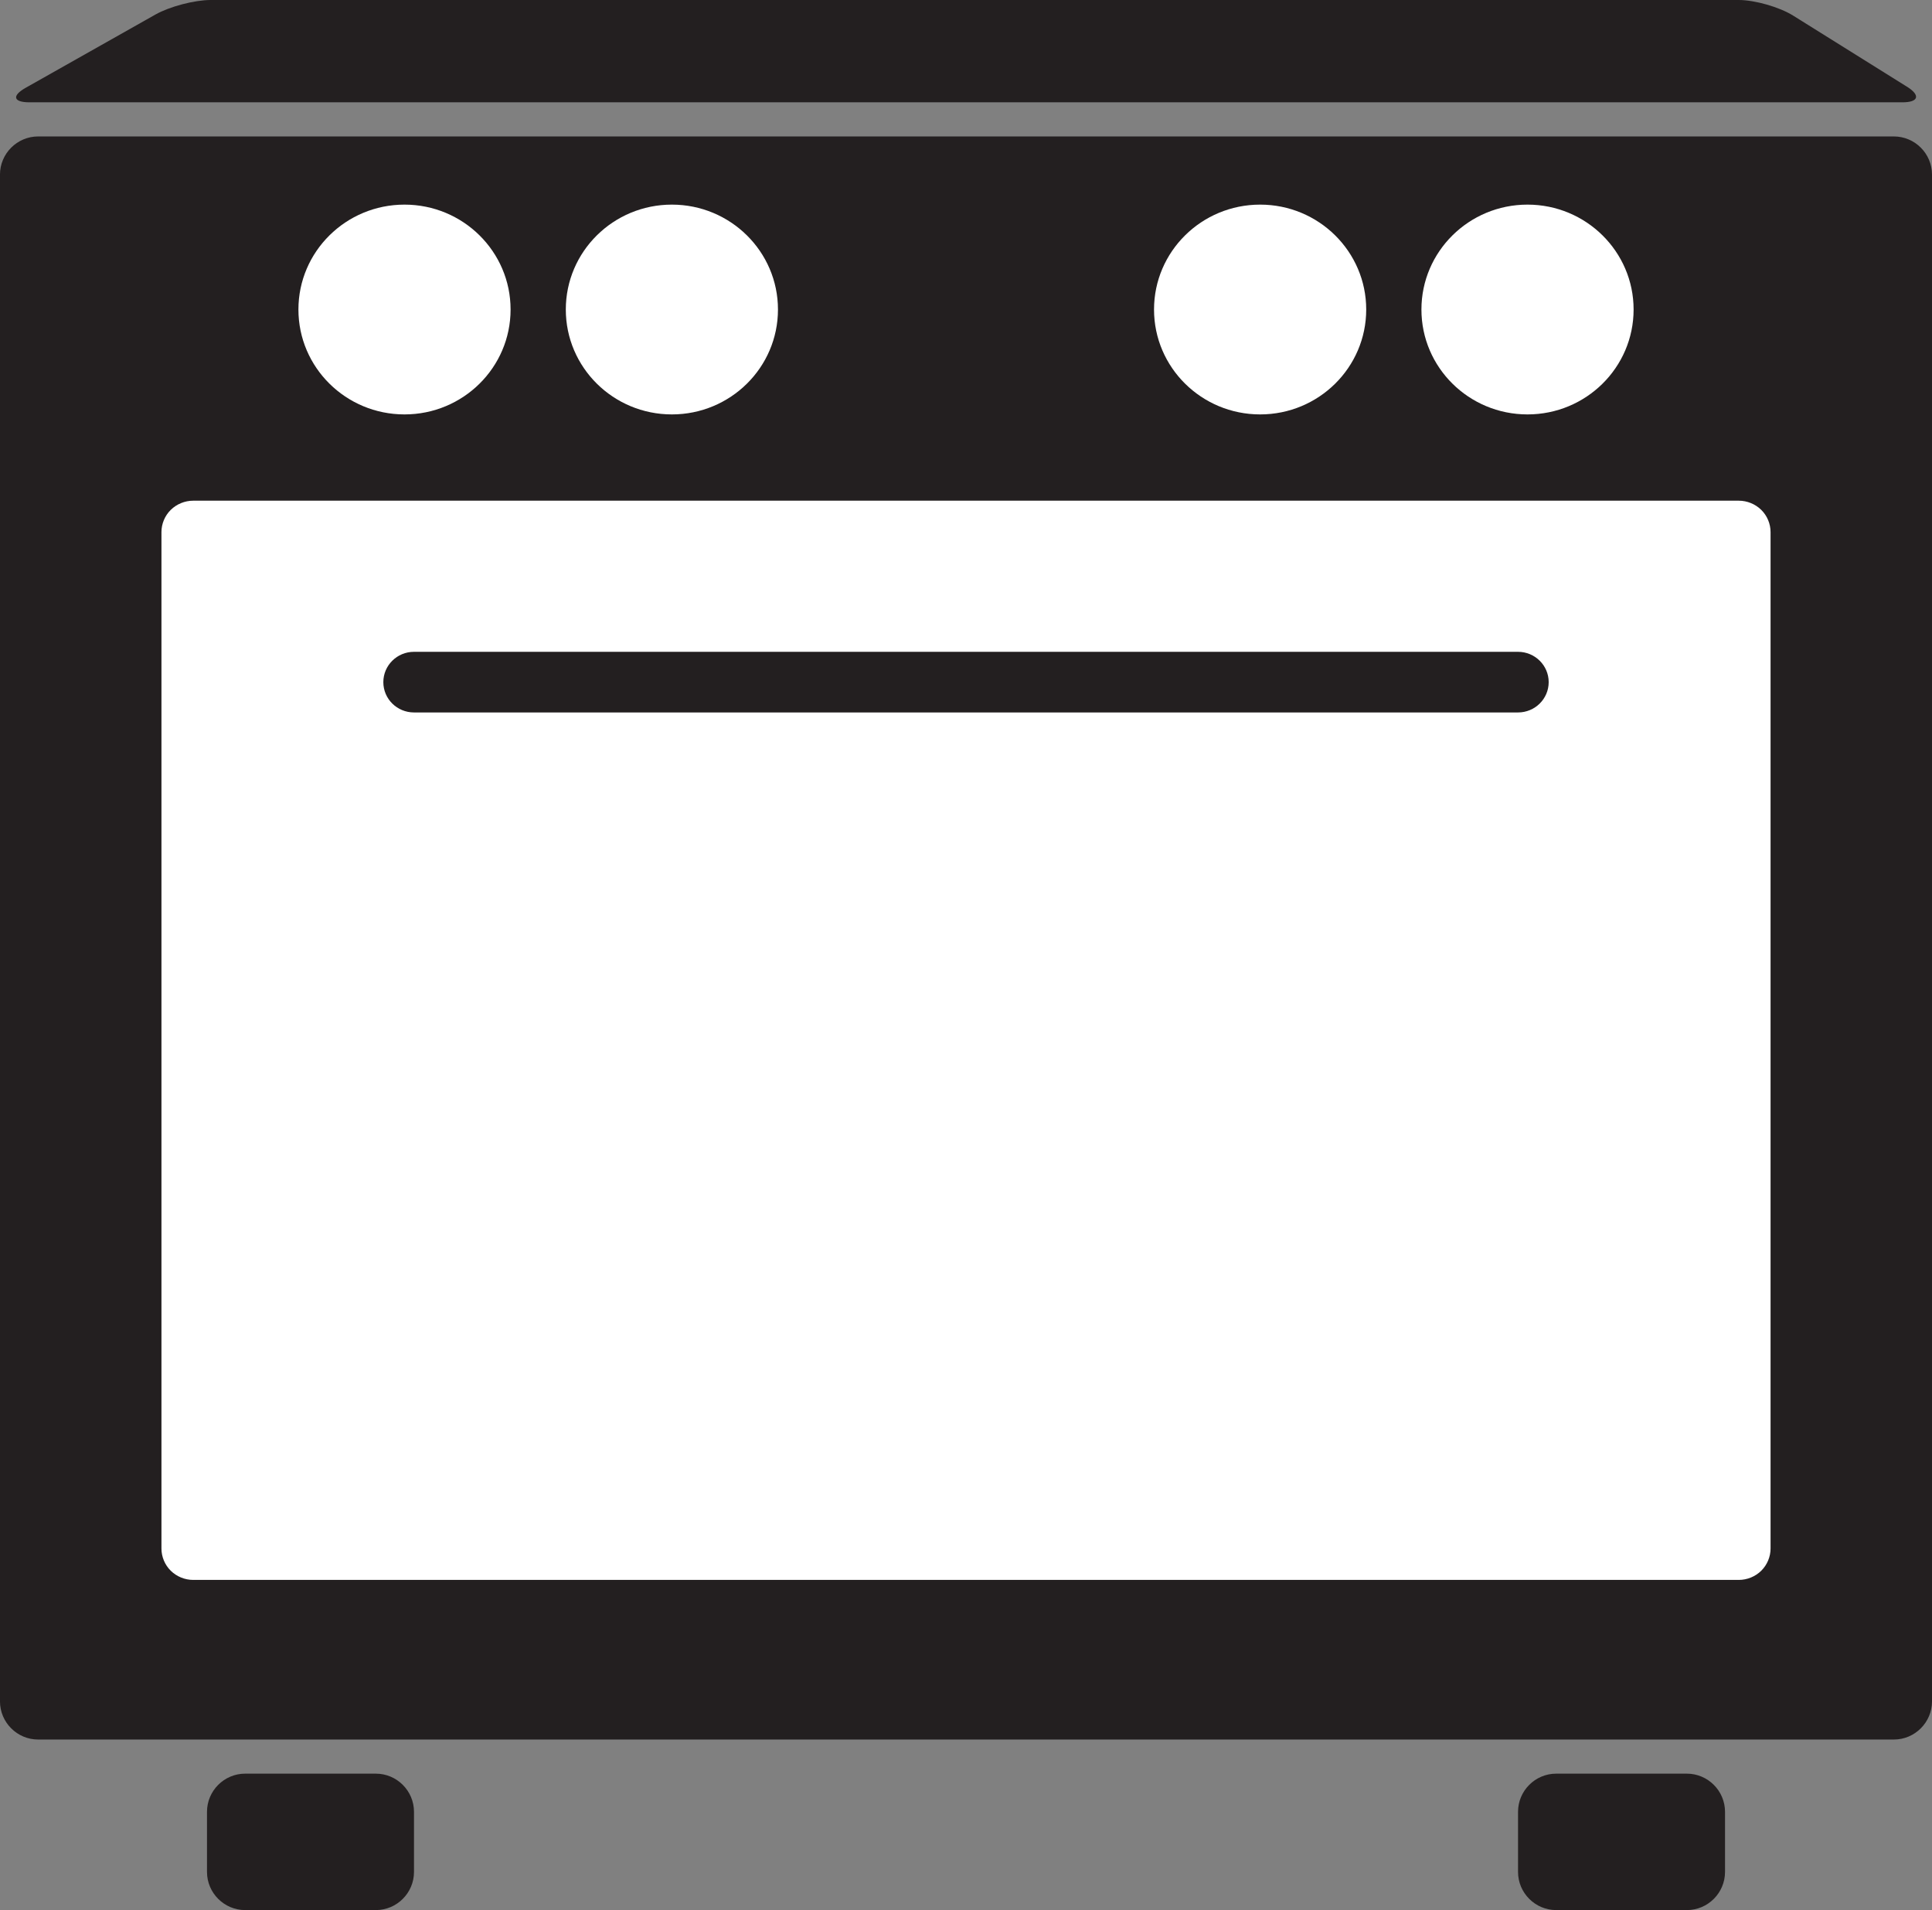 <?xml version="1.0" encoding="UTF-8"?>
<svg enable-background="new 0 0 286.559 283.246" viewBox="0 0 286.559 283.246" xmlns="http://www.w3.org/2000/svg">
 <rect x="0" y="0" width="286.559" height="283.246" fill="#808080" stroke="none"/>
 <path d="m286.56 252.3c0 3.11-2.545 5.657-5.656 5.657h-275.25c-3.112 0-5.657-2.547-5.657-5.657v-226.41c0-3.111 2.545-5.657 5.657-5.657h275.25c3.111 0 5.656 2.545 5.656 5.657v226.41z" fill="#231f20"/>
 <path d="m28.655,234.286c-1.241,0-2.453-.497-3.33-1.362s-1.378-2.069-1.378-3.294v-150.725c0-1.228.5-2.428 1.378-3.293s2.088-1.363 3.33-1.363h229.25c1.24,0 2.451.496 3.33,1.363s1.379,2.065 1.379,3.293v150.725c0,1.225-.502,2.425-1.379,3.294-.879.865-2.09,1.362-3.33,1.362h-229.25zm229.25-4.656v-4.654 4.654z" fill="#fff"/>
 <path d="m61.405 105.65c-2.514 0-4.548-2.01-4.548-4.496 0-2.481 2.034-4.496 4.548-4.496h163.75c2.51 0 4.549 2.014 4.549 4.496 0 2.486-2.039 4.496-4.549 4.496h-163.75z" fill="#231f20"/>
 <path d="m255.86 277.59c0 3.111-2.545 5.657-5.658 5.657h-19.385c-3.113 0-5.658-2.546-5.658-5.657v-8.917c0-3.112 2.545-5.657 5.658-5.657h19.385c3.113 0 5.658 2.545 5.658 5.657v8.917z" fill="#231f20"/>
 <path d="m61.405 277.59c0 3.111-2.546 5.657-5.657 5.657h-19.389c-3.111 0-5.657-2.546-5.657-5.657v-8.917c0-3.112 2.546-5.657 5.657-5.657h19.389c3.111 0 5.657 2.545 5.657 5.657v8.917z" fill="#231f20"/>
 <path d="m282.84 12.851c2.043 1.277 1.744 2.321-0.664 2.321h-277.8c-2.41 0-2.665-0.969-0.566-2.153l19.25-10.865c2.098-1.185 5.787-2.154 8.197-2.154h226.62c2.408 0 6.055 1.044 8.098 2.321l16.858 10.53z" fill="#231f20"/>
 <path d="m75.731 45.899c0 8.59-7.042 15.555-15.733 15.555s-15.735-6.965-15.735-15.555 7.043-15.556 15.735-15.556 15.733 6.97 15.733 15.556z" fill="#fff"/>
 <path d="m115.39 45.899c0 8.59-7.045 15.555-15.735 15.555s-15.733-6.965-15.733-15.555 7.042-15.556 15.733-15.556 15.735 6.97 15.735 15.556z" fill="#fff"/>
 <path d="m202.64 45.899c0 8.59-7.045 15.555-15.734 15.555s-15.738-6.965-15.738-15.555 7.045-15.556 15.738-15.556 15.734 6.97 15.734 15.556z" fill="#fff"/>
 <path d="m242.3 45.899c0 8.59-7.047 15.555-15.738 15.555s-15.732-6.965-15.732-15.555 7.043-15.556 15.732-15.556 15.738 6.97 15.738 15.556z" fill="#fff"/>
</svg>
